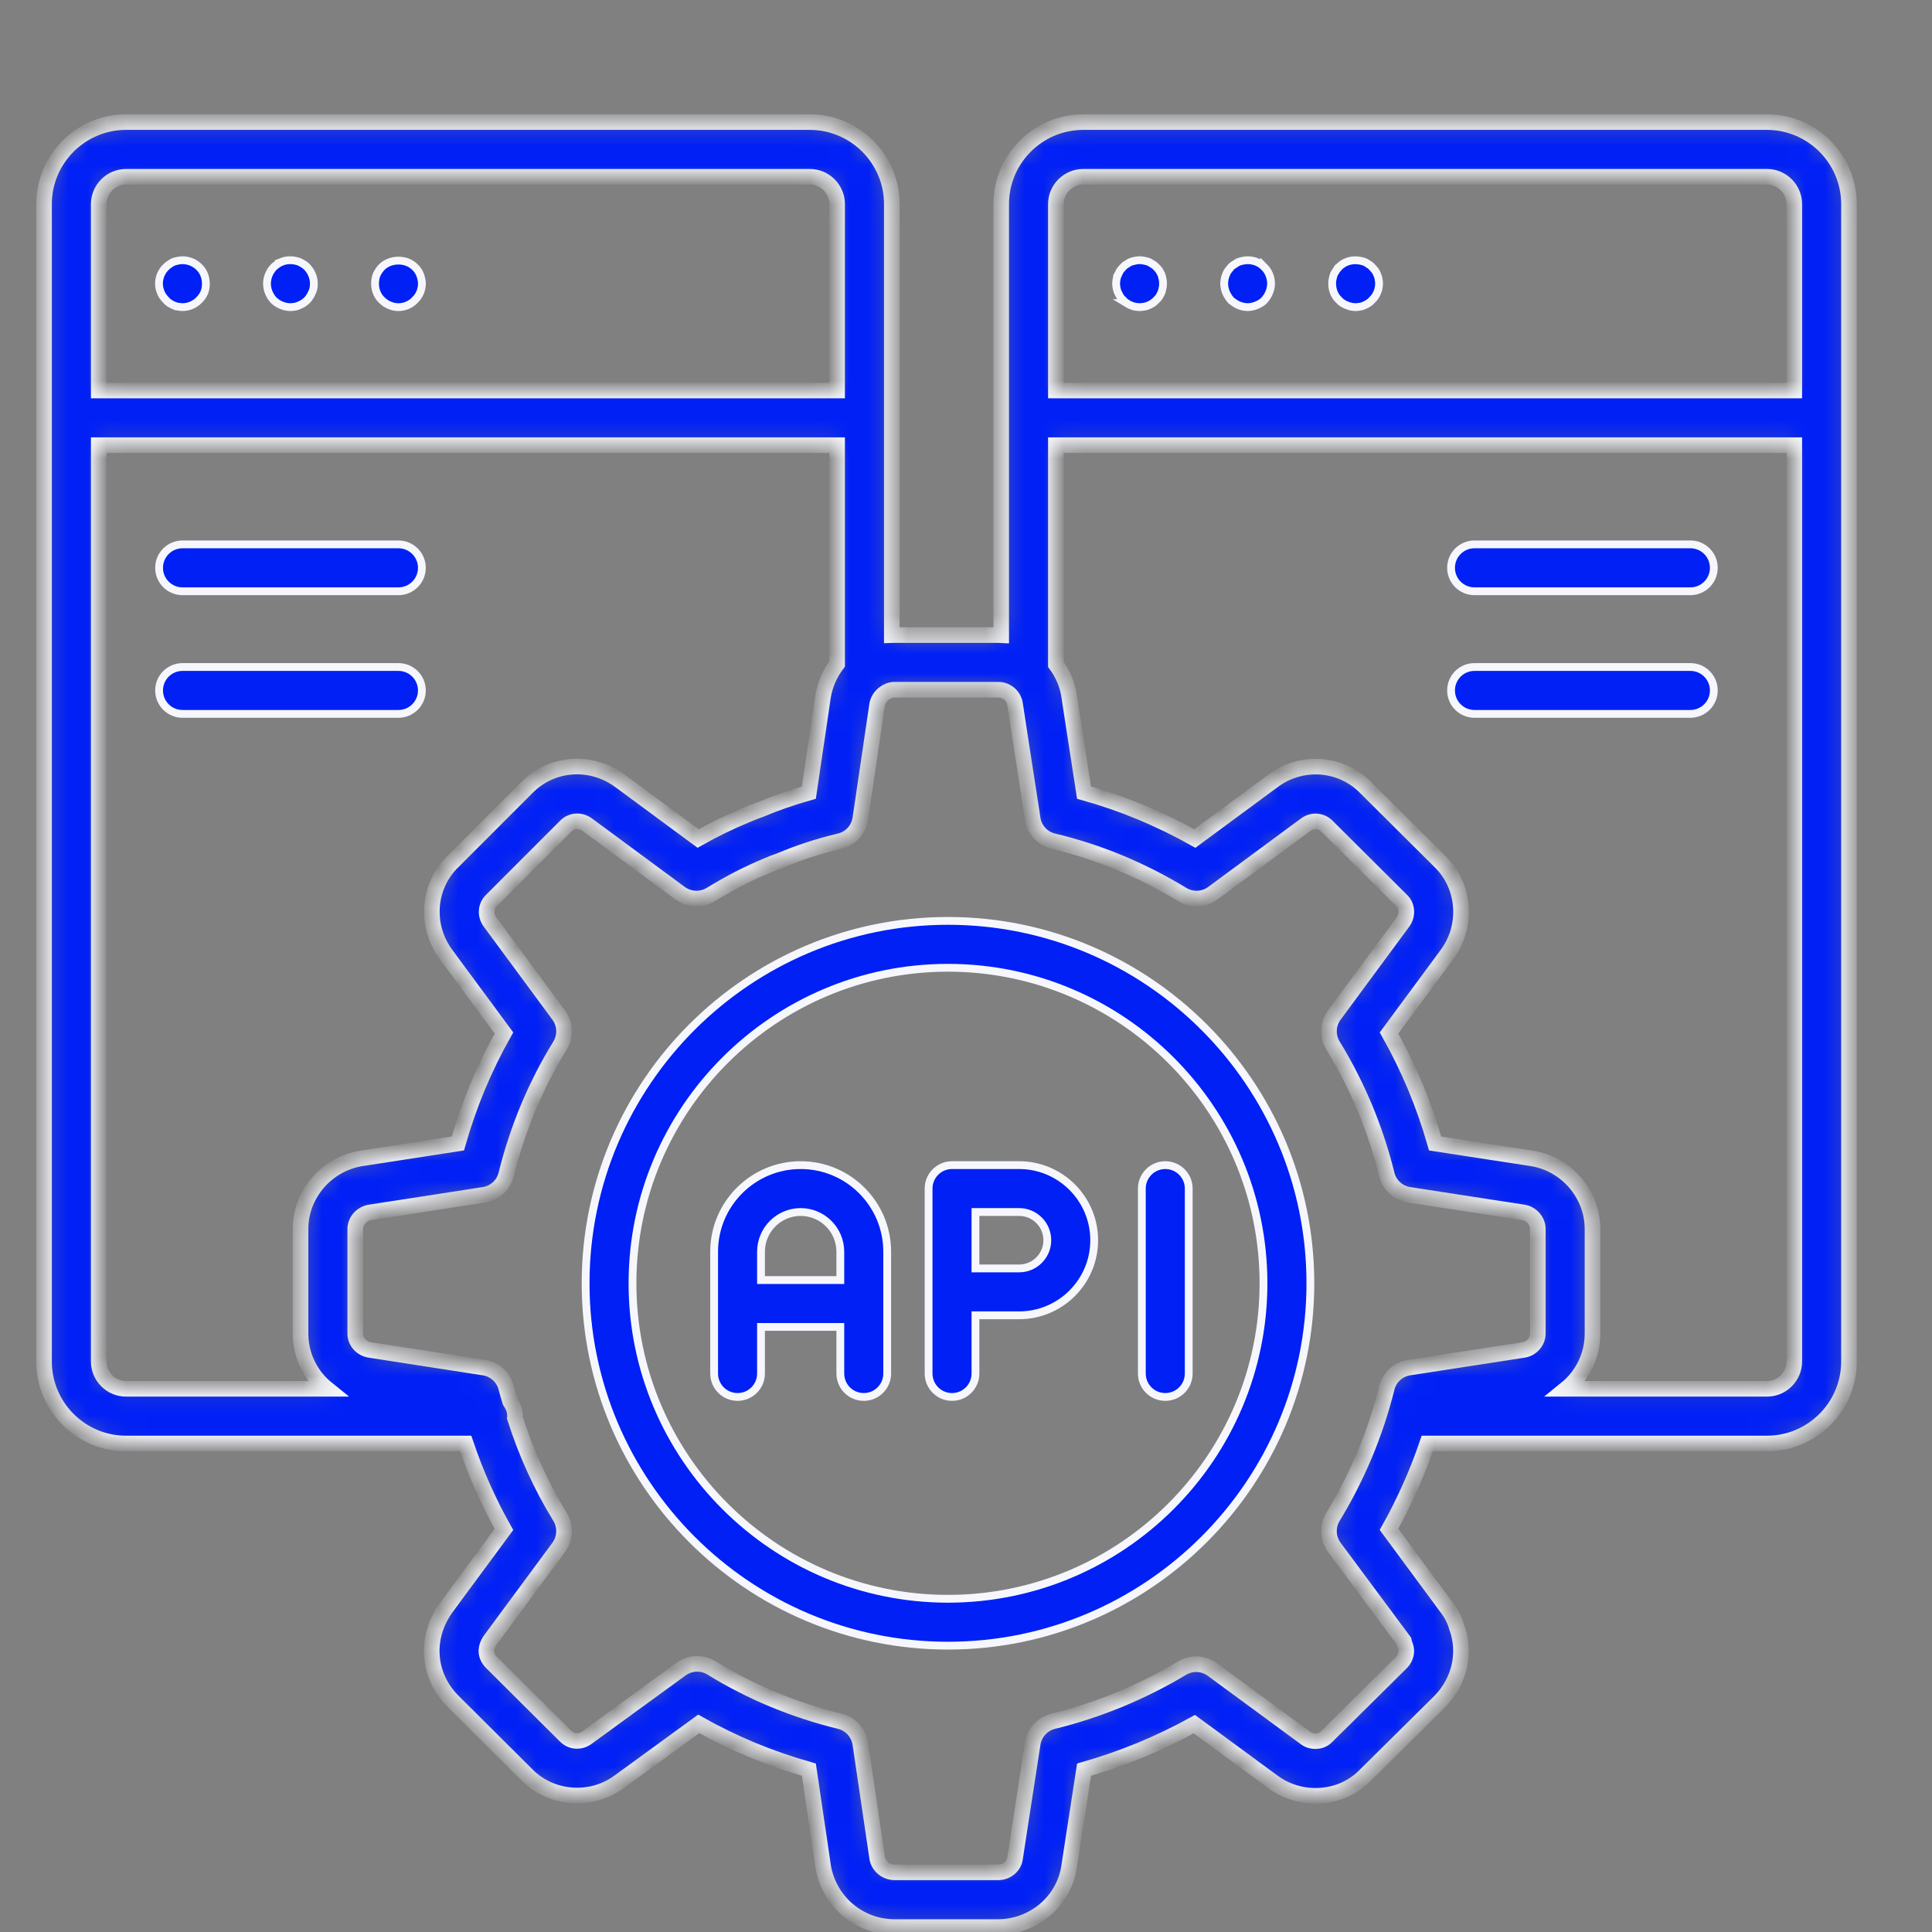 <svg width="99" height="99" viewBox="0 0 99 99" fill="none" xmlns="http://www.w3.org/2000/svg">
<rect x="0" y="0" width="99" height="99" fill="#808080" stroke="none"/>
<g clip-path="url(#clip0_2815_6718)">
<path d="M9.125 13.359C9.456 13.287 9.82 13.378 10.091 13.587L10.201 13.684L10.205 13.688C10.427 13.897 10.549 14.206 10.549 14.537C10.549 14.699 10.525 14.854 10.468 14.991C10.423 15.097 10.359 15.198 10.282 15.289L10.201 15.377C9.971 15.608 9.671 15.738 9.348 15.738C9.282 15.738 9.197 15.728 9.116 15.714V15.713L9.109 15.712C9.035 15.701 8.972 15.681 8.904 15.648L8.893 15.642L8.879 15.637C8.823 15.618 8.765 15.58 8.684 15.531C8.609 15.481 8.56 15.439 8.525 15.395L8.518 15.386L8.509 15.377L8.428 15.289C8.376 15.228 8.331 15.163 8.293 15.096L8.243 14.993C8.182 14.846 8.146 14.689 8.146 14.537C8.147 14.212 8.279 13.901 8.505 13.688L8.511 13.682C8.566 13.625 8.617 13.579 8.668 13.553L8.687 13.543L8.702 13.53C8.75 13.492 8.809 13.46 8.892 13.419C8.93 13.406 8.964 13.396 8.998 13.387L9.111 13.362L9.125 13.359Z" fill="#0020F6" stroke="#F6F7FC" stroke-width="0.4"/>
<path d="M15.123 13.359L15.128 13.36C15.191 13.371 15.26 13.393 15.341 13.42C15.419 13.459 15.488 13.495 15.557 13.54L15.563 13.544C15.59 13.56 15.618 13.581 15.646 13.604L15.735 13.684C15.953 13.915 16.083 14.216 16.083 14.537C16.083 14.7 16.058 14.848 15.992 14.979L15.986 14.992C15.927 15.135 15.842 15.266 15.733 15.389C15.704 15.412 15.676 15.437 15.646 15.46C15.616 15.484 15.585 15.508 15.555 15.532C15.515 15.553 15.474 15.576 15.445 15.592C15.406 15.613 15.376 15.627 15.352 15.636L15.337 15.641L15.323 15.648C15.258 15.681 15.194 15.702 15.134 15.712C15.031 15.727 14.963 15.738 14.882 15.738C14.574 15.738 14.26 15.607 14.028 15.39C13.812 15.158 13.681 14.845 13.681 14.537C13.681 14.216 13.811 13.915 14.028 13.684C14.156 13.569 14.289 13.476 14.426 13.419L14.425 13.418C14.641 13.334 14.882 13.311 15.123 13.359Z" fill="#0020F6" stroke="#F6F7FC" stroke-width="0.4"/>
<path d="M20.417 13.354C20.739 13.354 21.048 13.468 21.257 13.683L21.267 13.691C21.352 13.768 21.419 13.86 21.474 13.962L21.523 14.068C21.586 14.233 21.62 14.389 21.62 14.538C21.62 14.848 21.488 15.16 21.263 15.374H21.262L21.255 15.382C21.04 15.608 20.729 15.739 20.419 15.739C20.11 15.739 19.795 15.608 19.565 15.378L19.561 15.374L19.482 15.291C19.31 15.086 19.218 14.815 19.218 14.538C19.218 14.378 19.242 14.223 19.302 14.068C19.378 13.917 19.463 13.787 19.565 13.685C19.782 13.469 20.096 13.354 20.417 13.354Z" fill="#0020F6" stroke="#F6F7FC" stroke-width="0.4"/>
<mask id="path-4-inside-1_2815_6718" fill="white">
<path d="M90.541 6.256H55.508C53.189 6.256 51.304 8.142 51.304 10.46V32.554C51.252 32.552 51.203 32.541 51.152 32.541H45.831C45.786 32.541 45.743 32.551 45.698 32.552V10.46C45.698 8.142 43.812 6.256 41.494 6.256H6.461C4.143 6.256 2.257 8.142 2.257 10.46V69.765C2.257 72.083 4.143 73.969 6.461 73.969H23.863C24.384 75.504 25.037 76.978 25.824 78.371L22.844 82.408C22.404 83.025 22.156 83.732 22.123 84.465C22.092 85.479 22.476 86.441 23.21 87.173L26.98 90.926C28.24 92.216 30.296 92.371 31.746 91.29L35.804 88.335C37.557 89.327 39.448 90.113 41.448 90.68L42.183 95.663C42.496 97.448 44.03 98.744 45.831 98.744H51.152C52.974 98.744 54.539 97.399 54.785 95.635L55.549 90.681C57.511 90.124 59.406 89.342 61.203 88.35L65.263 91.334C66.736 92.391 68.779 92.211 69.986 90.942L73.811 87.156C74.805 86.132 75.125 84.659 74.643 83.372C74.527 82.946 74.304 82.596 74.144 82.389L71.175 78.367C71.966 76.955 72.619 75.484 73.137 73.969H90.541C92.859 73.969 94.745 72.083 94.745 69.765V10.46C94.745 8.142 92.859 6.256 90.541 6.256ZM54.106 10.46C54.106 9.687 54.734 9.059 55.508 9.059H90.541C91.314 9.059 91.942 9.687 91.942 10.46V20.009H54.106V10.46ZM5.06 10.46C5.06 9.687 5.688 9.059 6.461 9.059H41.494C42.267 9.059 42.895 9.687 42.895 10.46V20.009H5.06V10.46ZM5.06 69.765V22.812H42.895V34.025C42.542 34.496 42.284 35.053 42.177 35.677L41.448 40.617C40.583 40.861 39.764 41.145 38.967 41.482C38.746 41.555 38.538 41.64 38.228 41.771C37.417 42.103 36.609 42.498 35.775 42.967L31.744 39.993C30.253 38.913 28.25 39.075 26.991 40.367L23.232 44.127C21.918 45.377 21.759 47.437 22.858 48.914L25.824 52.932C24.818 54.711 24.027 56.609 23.462 58.595L18.526 59.357C16.744 59.635 15.4 61.188 15.4 62.972V68.332C15.4 69.471 15.92 70.493 16.756 71.166H6.461C5.688 71.166 5.06 70.538 5.06 69.765ZM71.932 84.082C71.95 84.167 71.976 84.252 72.01 84.332C72.124 84.608 72.039 84.958 71.82 85.184L67.987 88.978C67.715 89.267 67.236 89.3 66.91 89.066L62.126 85.55C61.673 85.216 61.062 85.188 60.577 85.476C58.51 86.714 56.288 87.63 53.968 88.201C53.419 88.335 53.005 88.788 52.918 89.348L52.012 95.227C51.955 95.635 51.586 95.941 51.152 95.941H45.831C45.401 95.941 45.019 95.614 44.95 95.216L44.085 89.356C44.001 88.794 43.587 88.337 43.034 88.201C40.659 87.617 38.449 86.697 36.462 85.468C36.235 85.329 35.979 85.259 35.725 85.259C35.434 85.259 35.144 85.349 34.9 85.527L30.084 89.033C29.736 89.292 29.274 89.264 28.97 88.952L25.189 85.189C25.009 85.01 24.918 84.79 24.924 84.569C24.933 84.393 25.001 84.212 25.113 84.053L28.629 79.29C28.968 78.83 28.994 78.21 28.695 77.723C27.723 76.144 26.952 74.436 26.378 72.636C26.379 72.612 26.392 72.592 26.392 72.567C26.392 72.282 26.285 72.032 26.139 71.811C26.075 71.581 25.999 71.357 25.941 71.125C25.805 70.578 25.353 70.164 24.796 70.078L18.955 69.175C18.519 69.108 18.203 68.754 18.203 68.332V62.972C18.203 62.564 18.534 62.193 18.955 62.127L24.794 61.225C25.354 61.139 25.806 60.724 25.941 60.176C26.52 57.827 27.447 55.609 28.695 53.581C28.994 53.094 28.968 52.474 28.629 52.014L25.111 47.246C24.856 46.906 24.881 46.428 25.189 46.134L28.985 42.336C29.275 42.038 29.744 42.005 30.089 42.255L34.854 45.771C35.313 46.109 35.93 46.138 36.416 45.841C37.417 45.23 38.358 44.747 39.296 44.361L39.437 44.303C39.576 44.244 39.708 44.186 39.863 44.138C39.91 44.125 39.956 44.107 40.001 44.088C40.951 43.683 41.939 43.362 43.021 43.105C43.58 42.974 44.001 42.514 44.085 41.947L44.944 36.12C44.98 35.911 45.088 35.73 45.233 35.593C45.255 35.573 45.279 35.559 45.3 35.538C45.452 35.42 45.634 35.343 45.831 35.343H51.152C51.584 35.343 51.955 35.657 52.015 36.096L52.918 41.956C53.005 42.52 53.426 42.975 53.98 43.105C56.268 43.647 58.491 44.567 60.587 45.841C61.073 46.138 61.69 46.11 62.148 45.771L66.914 42.254C67.245 42.009 67.715 42.039 68.013 42.351L71.827 46.146C72.114 46.426 72.143 46.91 71.888 47.25L68.373 52.014C68.035 52.472 68.007 53.091 68.306 53.578C69.561 55.627 70.487 57.847 71.061 60.176C71.195 60.724 71.647 61.139 72.207 61.225L78.063 62.127C78.476 62.193 78.801 62.564 78.801 62.972V68.332C78.801 68.747 78.483 69.109 78.067 69.175L72.207 70.078C71.649 70.164 71.196 70.578 71.061 71.126C70.487 73.438 69.559 75.66 68.303 77.731C68.007 78.217 68.035 78.832 68.373 79.29L71.932 84.082ZM91.942 69.765C91.942 70.538 91.314 71.166 90.541 71.166H80.253C81.085 70.493 81.603 69.471 81.603 68.332V62.972C81.603 61.193 80.269 59.639 78.501 59.359C78.498 59.357 78.496 59.357 78.494 59.357L73.54 58.595C72.979 56.622 72.187 54.724 71.177 52.934L74.141 48.919C75.229 47.456 75.076 45.4 73.793 44.149L70.015 40.392C68.766 39.079 66.714 38.912 65.249 40L61.225 42.968C59.404 41.947 57.502 41.158 55.547 40.616L54.788 35.691C54.703 35.077 54.456 34.521 54.106 34.047V22.812H91.942V69.765Z"/>
</mask>
<path d="M90.541 6.256H55.508C53.189 6.256 51.304 8.142 51.304 10.46V32.554C51.252 32.552 51.203 32.541 51.152 32.541H45.831C45.786 32.541 45.743 32.551 45.698 32.552V10.46C45.698 8.142 43.812 6.256 41.494 6.256H6.461C4.143 6.256 2.257 8.142 2.257 10.46V69.765C2.257 72.083 4.143 73.969 6.461 73.969H23.863C24.384 75.504 25.037 76.978 25.824 78.371L22.844 82.408C22.404 83.025 22.156 83.732 22.123 84.465C22.092 85.479 22.476 86.441 23.21 87.173L26.98 90.926C28.24 92.216 30.296 92.371 31.746 91.29L35.804 88.335C37.557 89.327 39.448 90.113 41.448 90.68L42.183 95.663C42.496 97.448 44.03 98.744 45.831 98.744H51.152C52.974 98.744 54.539 97.399 54.785 95.635L55.549 90.681C57.511 90.124 59.406 89.342 61.203 88.35L65.263 91.334C66.736 92.391 68.779 92.211 69.986 90.942L73.811 87.156C74.805 86.132 75.125 84.659 74.643 83.372C74.527 82.946 74.304 82.596 74.144 82.389L71.175 78.367C71.966 76.955 72.619 75.484 73.137 73.969H90.541C92.859 73.969 94.745 72.083 94.745 69.765V10.46C94.745 8.142 92.859 6.256 90.541 6.256ZM54.106 10.46C54.106 9.687 54.734 9.059 55.508 9.059H90.541C91.314 9.059 91.942 9.687 91.942 10.46V20.009H54.106V10.46ZM5.06 10.46C5.06 9.687 5.688 9.059 6.461 9.059H41.494C42.267 9.059 42.895 9.687 42.895 10.46V20.009H5.06V10.46ZM5.06 69.765V22.812H42.895V34.025C42.542 34.496 42.284 35.053 42.177 35.677L41.448 40.617C40.583 40.861 39.764 41.145 38.967 41.482C38.746 41.555 38.538 41.64 38.228 41.771C37.417 42.103 36.609 42.498 35.775 42.967L31.744 39.993C30.253 38.913 28.25 39.075 26.991 40.367L23.232 44.127C21.918 45.377 21.759 47.437 22.858 48.914L25.824 52.932C24.818 54.711 24.027 56.609 23.462 58.595L18.526 59.357C16.744 59.635 15.4 61.188 15.4 62.972V68.332C15.4 69.471 15.92 70.493 16.756 71.166H6.461C5.688 71.166 5.06 70.538 5.06 69.765ZM71.932 84.082C71.95 84.167 71.976 84.252 72.01 84.332C72.124 84.608 72.039 84.958 71.82 85.184L67.987 88.978C67.715 89.267 67.236 89.3 66.91 89.066L62.126 85.55C61.673 85.216 61.062 85.188 60.577 85.476C58.51 86.714 56.288 87.63 53.968 88.201C53.419 88.335 53.005 88.788 52.918 89.348L52.012 95.227C51.955 95.635 51.586 95.941 51.152 95.941H45.831C45.401 95.941 45.019 95.614 44.95 95.216L44.085 89.356C44.001 88.794 43.587 88.337 43.034 88.201C40.659 87.617 38.449 86.697 36.462 85.468C36.235 85.329 35.979 85.259 35.725 85.259C35.434 85.259 35.144 85.349 34.9 85.527L30.084 89.033C29.736 89.292 29.274 89.264 28.97 88.952L25.189 85.189C25.009 85.01 24.918 84.79 24.924 84.569C24.933 84.393 25.001 84.212 25.113 84.053L28.629 79.29C28.968 78.83 28.994 78.21 28.695 77.723C27.723 76.144 26.952 74.436 26.378 72.636C26.379 72.612 26.392 72.592 26.392 72.567C26.392 72.282 26.285 72.032 26.139 71.811C26.075 71.581 25.999 71.357 25.941 71.125C25.805 70.578 25.353 70.164 24.796 70.078L18.955 69.175C18.519 69.108 18.203 68.754 18.203 68.332V62.972C18.203 62.564 18.534 62.193 18.955 62.127L24.794 61.225C25.354 61.139 25.806 60.724 25.941 60.176C26.52 57.827 27.447 55.609 28.695 53.581C28.994 53.094 28.968 52.474 28.629 52.014L25.111 47.246C24.856 46.906 24.881 46.428 25.189 46.134L28.985 42.336C29.275 42.038 29.744 42.005 30.089 42.255L34.854 45.771C35.313 46.109 35.93 46.138 36.416 45.841C37.417 45.23 38.358 44.747 39.296 44.361L39.437 44.303C39.576 44.244 39.708 44.186 39.863 44.138C39.91 44.125 39.956 44.107 40.001 44.088C40.951 43.683 41.939 43.362 43.021 43.105C43.58 42.974 44.001 42.514 44.085 41.947L44.944 36.12C44.98 35.911 45.088 35.73 45.233 35.593C45.255 35.573 45.279 35.559 45.3 35.538C45.452 35.42 45.634 35.343 45.831 35.343H51.152C51.584 35.343 51.955 35.657 52.015 36.096L52.918 41.956C53.005 42.52 53.426 42.975 53.98 43.105C56.268 43.647 58.491 44.567 60.587 45.841C61.073 46.138 61.69 46.11 62.148 45.771L66.914 42.254C67.245 42.009 67.715 42.039 68.013 42.351L71.827 46.146C72.114 46.426 72.143 46.91 71.888 47.25L68.373 52.014C68.035 52.472 68.007 53.091 68.306 53.578C69.561 55.627 70.487 57.847 71.061 60.176C71.195 60.724 71.647 61.139 72.207 61.225L78.063 62.127C78.476 62.193 78.801 62.564 78.801 62.972V68.332C78.801 68.747 78.483 69.109 78.067 69.175L72.207 70.078C71.649 70.164 71.196 70.578 71.061 71.126C70.487 73.438 69.559 75.66 68.303 77.731C68.007 78.217 68.035 78.832 68.373 79.29L71.932 84.082ZM91.942 69.765C91.942 70.538 91.314 71.166 90.541 71.166H80.253C81.085 70.493 81.603 69.471 81.603 68.332V62.972C81.603 61.193 80.269 59.639 78.501 59.359C78.498 59.357 78.496 59.357 78.494 59.357L73.54 58.595C72.979 56.622 72.187 54.724 71.177 52.934L74.141 48.919C75.229 47.456 75.076 45.4 73.793 44.149L70.015 40.392C68.766 39.079 66.714 38.912 65.249 40L61.225 42.968C59.404 41.947 57.502 41.158 55.547 40.616L54.788 35.691C54.703 35.077 54.456 34.521 54.106 34.047V22.812H91.942V69.765Z" fill="#0020F6" stroke="#F6F7FC" stroke-width="0.8" mask="url(#path-4-inside-1_2815_6718)"/>
<path d="M58.515 13.34L58.629 13.359L58.641 13.361C58.707 13.373 58.788 13.396 58.866 13.421C58.898 13.437 58.928 13.454 58.958 13.472L59.068 13.541L59.075 13.545C59.143 13.586 59.2 13.628 59.232 13.668L59.248 13.685C59.305 13.741 59.352 13.798 59.402 13.862C59.422 13.9 59.441 13.935 59.459 13.968C59.478 14.002 59.495 14.034 59.512 14.067C59.537 14.145 59.56 14.226 59.57 14.29L59.572 14.301L59.575 14.312C59.594 14.379 59.595 14.438 59.595 14.537C59.595 14.628 59.593 14.694 59.577 14.742L59.572 14.759L59.569 14.776C59.559 14.849 59.538 14.912 59.512 14.992C59.472 15.072 59.436 15.143 59.4 15.202C59.352 15.275 59.311 15.325 59.265 15.361L59.247 15.376L59.232 15.394C59.196 15.439 59.148 15.469 59.065 15.535C59.023 15.557 58.984 15.581 58.958 15.597C58.922 15.618 58.898 15.63 58.877 15.637L58.864 15.642L58.852 15.648C58.82 15.663 58.785 15.678 58.749 15.688L58.643 15.713C58.541 15.728 58.474 15.738 58.394 15.738C58.328 15.738 58.243 15.728 58.162 15.714L58.16 15.713L58.054 15.688C58.018 15.677 57.982 15.663 57.95 15.648L57.938 15.642L57.925 15.637C57.87 15.618 57.812 15.582 57.733 15.534H57.734C57.657 15.482 57.607 15.44 57.571 15.396L57.557 15.376L57.537 15.361C57.491 15.325 57.45 15.275 57.4 15.202L57.283 14.979C57.255 14.922 57.247 14.874 57.217 14.765C57.203 14.681 57.192 14.601 57.192 14.537C57.192 14.46 57.203 14.397 57.217 14.297C57.23 14.254 57.243 14.207 57.251 14.176C57.262 14.133 57.272 14.102 57.284 14.078L57.283 14.077C57.302 14.04 57.323 14.006 57.344 13.968C57.361 13.935 57.379 13.9 57.398 13.862C57.45 13.797 57.497 13.741 57.554 13.685L57.563 13.676L57.571 13.666C57.606 13.622 57.653 13.584 57.714 13.553L57.732 13.543L57.748 13.53C57.794 13.493 57.853 13.462 57.933 13.422C57.971 13.409 58.009 13.398 58.047 13.388L58.161 13.361L58.173 13.359C58.287 13.333 58.401 13.327 58.515 13.34Z" fill="#0020F6" stroke="#F6F7FC" stroke-width="0.4"/>
<path d="M63.706 13.359C63.931 13.312 64.172 13.335 64.39 13.42L64.392 13.421C64.542 13.479 64.674 13.573 64.784 13.684V13.683C64.999 13.898 65.132 14.211 65.132 14.537C65.132 14.65 65.112 14.767 65.076 14.88L65.035 14.992C64.975 15.138 64.887 15.273 64.775 15.398C64.673 15.498 64.546 15.579 64.392 15.639L64.386 15.642C64.238 15.703 64.082 15.738 63.931 15.738C63.866 15.738 63.783 15.726 63.703 15.713C63.59 15.681 63.547 15.677 63.489 15.648L63.476 15.641L63.462 15.636C63.406 15.617 63.349 15.579 63.269 15.531C63.199 15.485 63.14 15.438 63.076 15.387C62.996 15.296 62.93 15.201 62.877 15.1L62.826 14.992C62.765 14.845 62.73 14.688 62.73 14.537C62.73 14.458 62.74 14.389 62.756 14.289C62.766 14.226 62.787 14.159 62.825 14.069L62.828 14.062L62.831 14.055C62.851 13.997 62.879 13.943 62.93 13.867C62.956 13.835 62.982 13.803 63.008 13.771C63.032 13.741 63.056 13.709 63.081 13.679C63.139 13.621 63.192 13.582 63.25 13.553L63.269 13.543L63.285 13.529C63.332 13.491 63.392 13.46 63.474 13.419C63.511 13.406 63.546 13.395 63.58 13.386L63.694 13.361L63.706 13.359Z" fill="#0020F6" stroke="#F6F7FC" stroke-width="0.4"/>
<path d="M69.689 13.359L69.701 13.361C69.775 13.372 69.841 13.393 69.919 13.419C70.002 13.46 70.063 13.491 70.11 13.529L70.127 13.543L70.145 13.553C70.206 13.583 70.253 13.62 70.29 13.667L70.297 13.676L70.305 13.684C70.364 13.743 70.413 13.804 70.469 13.873C70.519 13.948 70.546 13.998 70.564 14.052L70.566 14.06L70.57 14.069C70.589 14.114 70.605 14.153 70.616 14.188L70.64 14.289C70.655 14.389 70.666 14.458 70.666 14.537C70.666 14.847 70.534 15.159 70.309 15.373L70.299 15.382L70.29 15.393C70.252 15.439 70.201 15.481 70.126 15.531C70.046 15.579 69.989 15.617 69.934 15.636L69.92 15.641L69.906 15.648C69.842 15.68 69.778 15.701 69.703 15.712L69.696 15.713C69.615 15.727 69.531 15.738 69.465 15.738C69.313 15.738 69.157 15.703 69.01 15.642L69.004 15.639C68.846 15.578 68.72 15.496 68.619 15.384L68.607 15.372L68.528 15.289C68.356 15.085 68.264 14.813 68.264 14.537C68.264 14.437 68.264 14.379 68.283 14.31L68.286 14.302L68.288 14.292C68.3 14.225 68.321 14.16 68.35 14.062C68.383 13.996 68.418 13.936 68.467 13.862L68.468 13.863L68.473 13.855C68.485 13.835 68.505 13.81 68.533 13.776C68.555 13.751 68.586 13.714 68.613 13.681C68.723 13.571 68.855 13.478 69.004 13.421L69.005 13.42C69.168 13.356 69.345 13.328 69.518 13.337L69.689 13.359Z" fill="#0020F6" stroke="#F6F7FC" stroke-width="0.4"/>
<path d="M48.576 47.188C58.816 47.188 67.147 55.519 67.147 65.759C67.146 75.997 58.816 84.327 48.576 84.327C38.338 84.327 30.008 75.997 30.008 65.759C30.008 55.519 38.338 47.189 48.576 47.188ZM48.576 49.591C39.662 49.591 32.41 56.844 32.41 65.759C32.41 74.672 39.662 81.925 48.576 81.925C57.491 81.925 64.744 74.673 64.744 65.759C64.744 56.843 57.492 49.591 48.576 49.591Z" fill="#0020F6" stroke="#F6F7FC" stroke-width="0.4"/>
<path d="M41.027 59.704C43.473 59.704 45.462 61.693 45.462 64.139V70.382C45.462 71.046 44.925 71.583 44.261 71.583C43.597 71.583 43.06 71.046 43.06 70.382V67.995H38.996V70.382C38.996 71.046 38.459 71.583 37.795 71.583C37.131 71.583 36.594 71.046 36.594 70.382V64.139C36.594 61.693 38.583 59.704 41.027 59.704ZM41.027 62.106C39.907 62.106 38.996 63.019 38.996 64.139V65.593H43.06V64.139C43.059 63.018 42.148 62.106 41.027 62.106Z" fill="#0020F6" stroke="#F6F7FC" stroke-width="0.4"/>
<path d="M48.784 59.704H52.222C54.343 59.704 56.069 61.43 56.069 63.552C56.069 65.673 54.343 67.399 52.222 67.399H49.985V70.382C49.985 71.046 49.448 71.583 48.784 71.583C48.12 71.583 47.583 71.046 47.583 70.382V60.905C47.583 60.241 48.12 59.704 48.784 59.704ZM49.985 64.997H52.222C53.019 64.997 53.667 64.349 53.667 63.552C53.667 62.754 53.019 62.106 52.222 62.106H49.985V64.997Z" fill="#0020F6" stroke="#F6F7FC" stroke-width="0.4"/>
<path d="M59.712 59.704C60.376 59.704 60.913 60.241 60.913 60.905V70.382C60.913 71.046 60.376 71.583 59.712 71.583C59.048 71.583 58.511 71.046 58.511 70.382V60.905C58.511 60.241 59.048 59.704 59.712 59.704Z" fill="#0020F6" stroke="#F6F7FC" stroke-width="0.4"/>
<path d="M9.354 27.895H20.416C21.08 27.895 21.618 28.433 21.618 29.097C21.618 29.76 21.08 30.298 20.416 30.298H9.354C8.689 30.298 8.152 29.76 8.152 29.097C8.152 28.433 8.689 27.895 9.354 27.895Z" fill="#0020F6" stroke="#F6F7FC" stroke-width="0.4"/>
<path d="M9.354 34.179H20.416C21.08 34.179 21.618 34.716 21.618 35.38C21.618 36.044 21.08 36.581 20.416 36.581H9.354C8.689 36.581 8.152 36.044 8.152 35.38C8.152 34.716 8.689 34.179 9.354 34.179Z" fill="#0020F6" stroke="#F6F7FC" stroke-width="0.4"/>
<path d="M75.556 27.895H86.618C87.282 27.895 87.82 28.433 87.82 29.097C87.82 29.76 87.282 30.298 86.618 30.298H75.556C74.892 30.298 74.355 29.76 74.355 29.097C74.355 28.433 74.892 27.895 75.556 27.895Z" fill="#0020F6" stroke="#F6F7FC" stroke-width="0.4"/>
<path d="M75.556 34.179H86.618C87.282 34.179 87.82 34.716 87.82 35.38C87.82 36.044 87.282 36.581 86.618 36.581H75.556C74.892 36.581 74.355 36.044 74.355 35.38C74.355 34.716 74.892 34.179 75.556 34.179Z" fill="#0020F6" stroke="#F6F7FC" stroke-width="0.4"/>
</g>
<defs>
<clipPath id="clip0_2815_6718">
<rect width="99" height="99" fill="white"/>
</clipPath>
</defs>
</svg>
